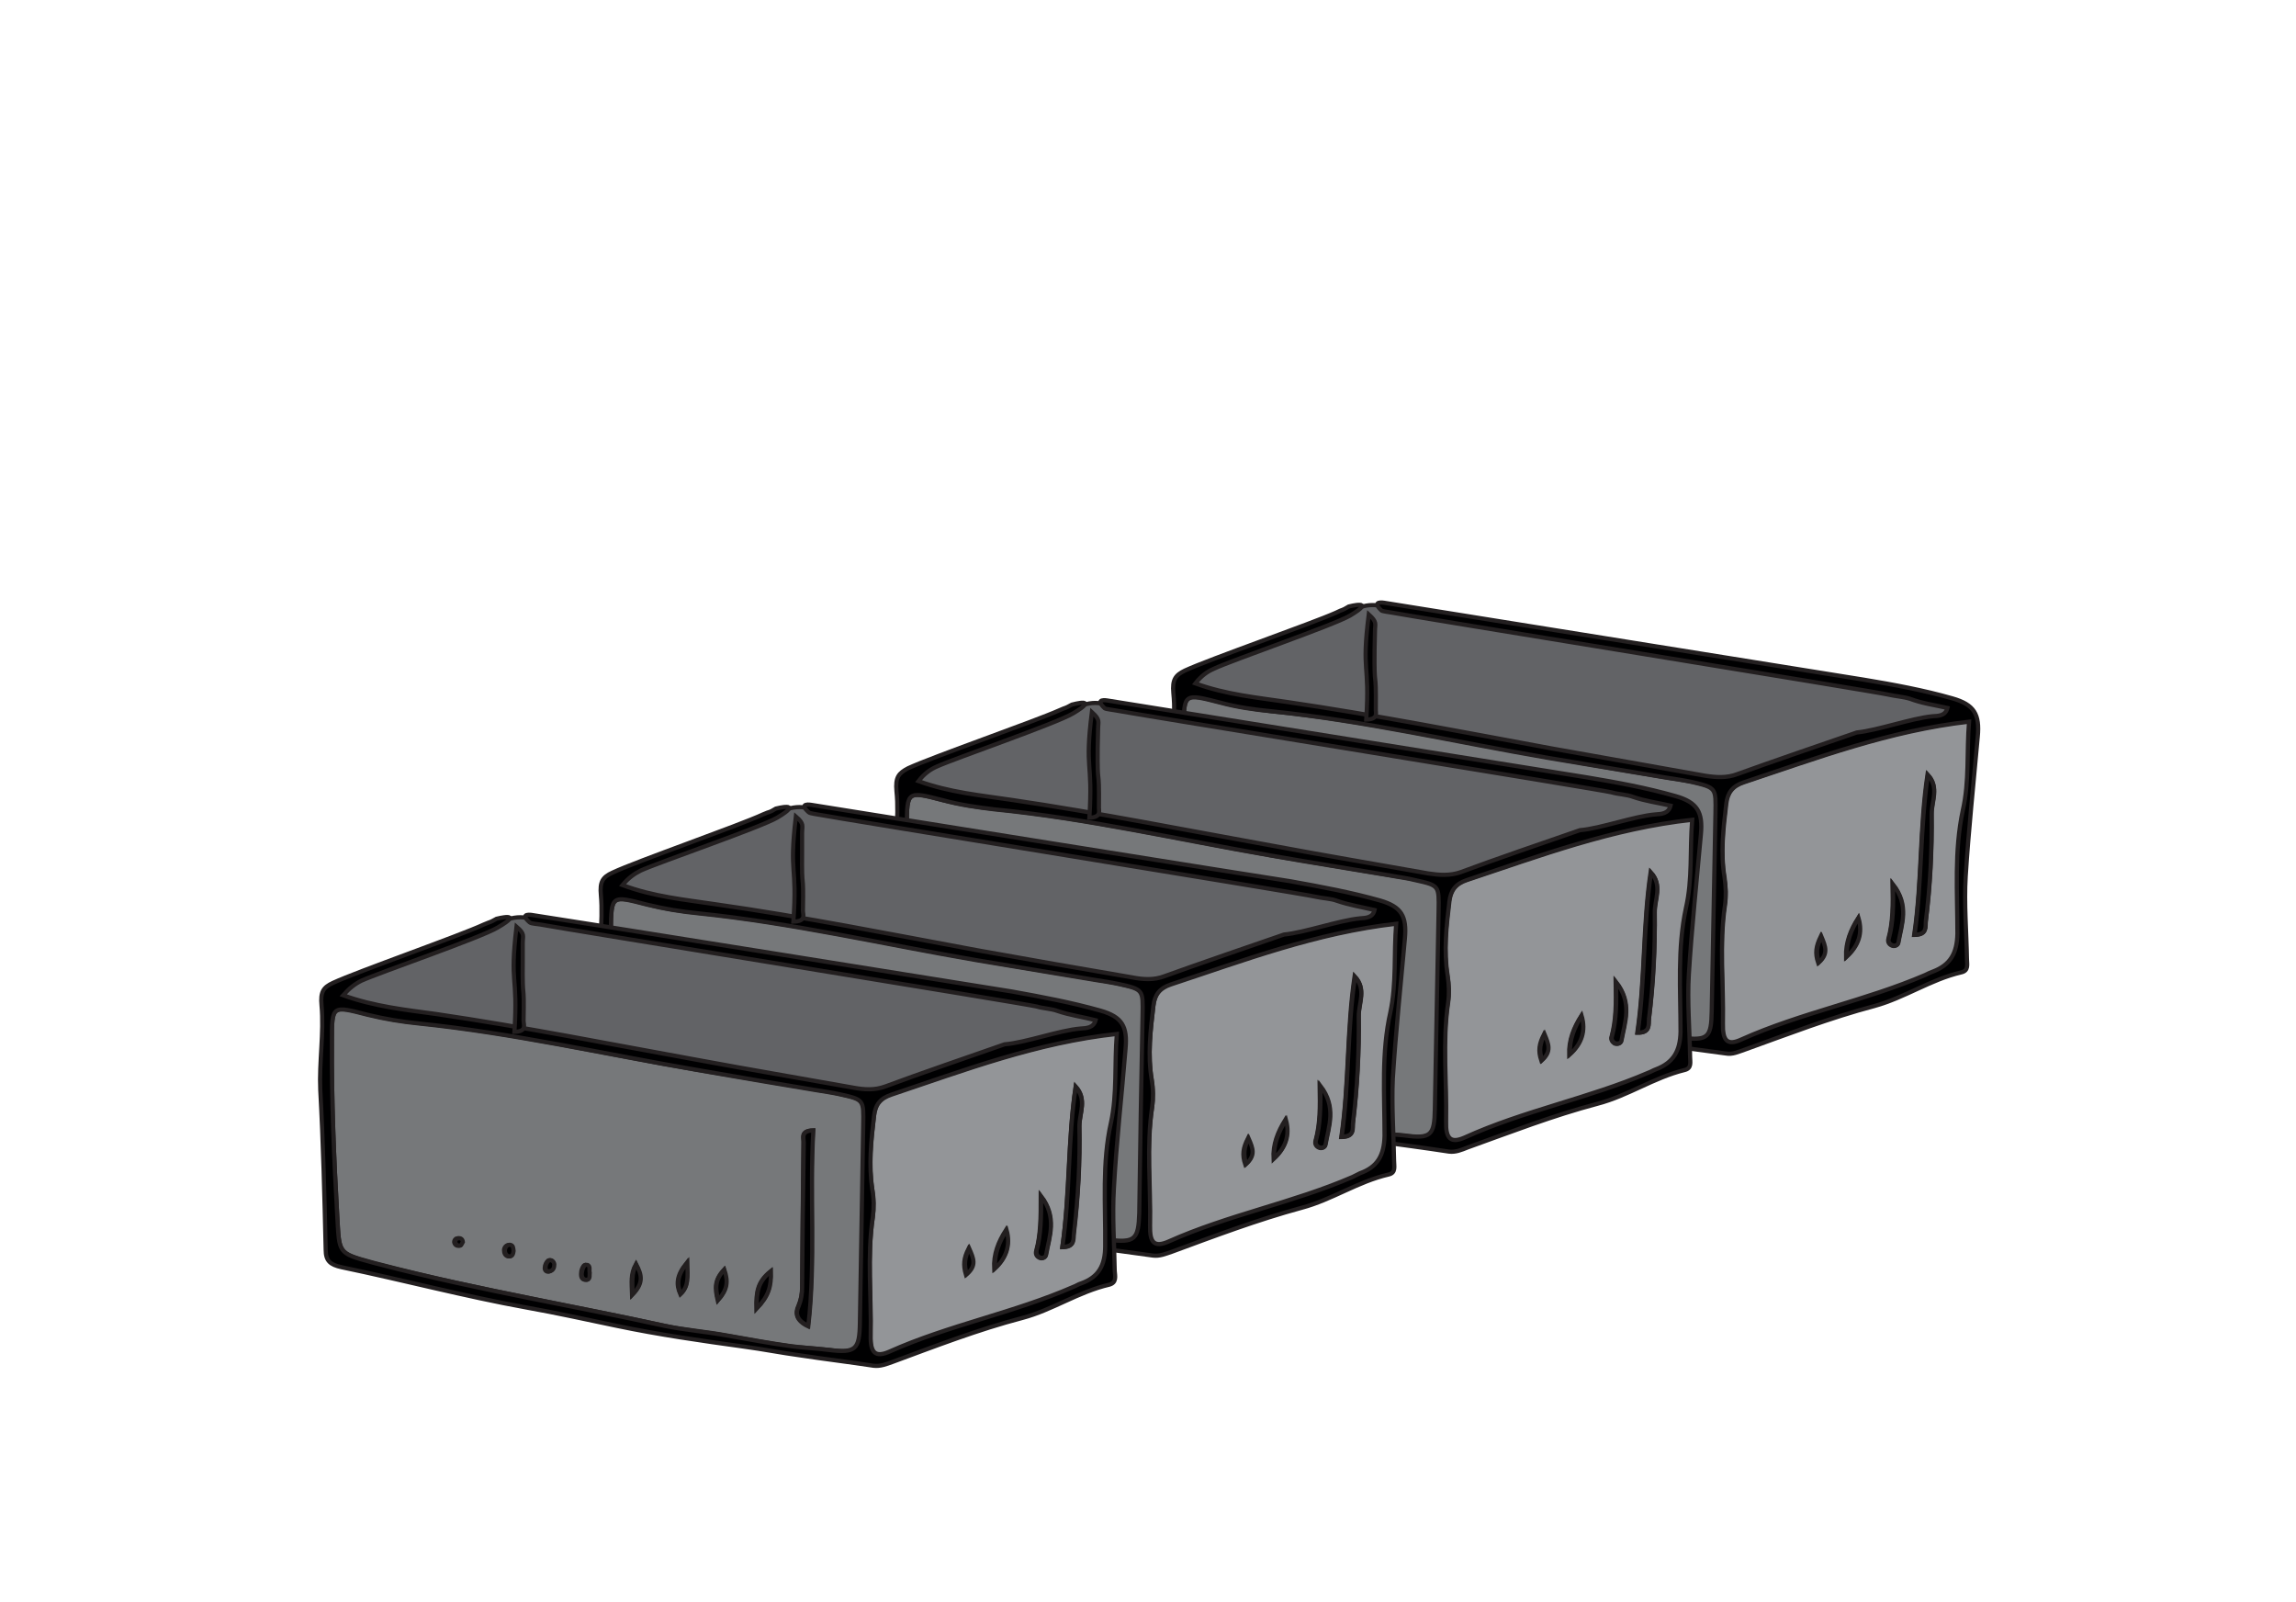 <svg width="314" height="219" fill="none" xmlns="http://www.w3.org/2000/svg"><path d="M267.125 96.685L258.255 94.07L201.97 85.201L189.462 83.097C189.462 83.097 187.244 81.903 184.459 83.836C180.82 85.201 175.93 86.963 175.93 86.963L163.252 91.796L162.058 93.388L165.526 94.752L197.649 99.983L234.092 106.749L235.514 107.26L266.442 98.22L267.125 96.685Z" fill="#626366" stroke="#231F20" stroke-width="0.569" stroke-miterlimit="10"/><path fill-rule="evenodd" clip-rule="evenodd" d="M235.855 123.805C236.083 122.554 236.026 121.246 235.799 119.995C235.287 116.584 235.628 113.23 236.026 109.875C236.253 108.34 236.936 107.43 238.471 106.919C248.477 103.564 258.427 99.812 269.456 98.561C269.115 102.768 269.513 106.748 268.603 110.728C267.41 116.3 267.864 122.042 267.808 127.728C267.808 130.4 266.898 131.992 264.51 132.901C264.169 133.015 263.828 133.242 263.487 133.356C255.243 136.938 246.373 138.587 238.13 142.282C236.197 143.135 235.514 142.453 235.571 140.065C235.685 134.664 235.059 129.206 235.855 123.805ZM263.373 125.965C263.941 121.132 264.226 116.186 264.169 111.296C264.112 109.477 265.249 107.601 263.6 105.895C262.52 113.173 262.861 120.507 261.781 127.841C263.6 127.841 263.259 126.704 263.373 125.965ZM258.654 129.263C259.052 129.49 259.507 129.263 259.564 128.978C260.019 126.42 261.099 123.805 258.825 120.905C258.881 123.748 258.881 126.079 258.256 128.353C258.142 128.751 258.313 129.092 258.654 129.263ZM252.457 130.855C254.049 129.376 254.674 127.671 254.106 125.567C253.082 127.159 252.4 128.865 252.457 130.855ZM248.648 131.651C249.955 130.457 249.557 129.49 248.989 128.069C248.363 129.376 248.193 130.286 248.648 131.651Z" fill="#939598" stroke="#231F20" stroke-width="0.569" stroke-miterlimit="10"/><path fill-rule="evenodd" clip-rule="evenodd" d="M166.833 96.002C169.164 96.627 171.495 96.969 173.883 97.253C186.675 98.504 199.183 101.403 211.805 103.564C217.263 104.53 222.721 105.44 228.179 106.35C229.259 106.52 230.396 106.691 231.533 106.918C234.831 107.657 234.831 107.657 234.717 111.125C234.547 120.165 234.433 129.205 234.262 138.245C234.205 141.941 233.694 142.396 229.998 141.941C228.293 141.713 226.587 141.656 224.881 141.429C221.925 141.088 218.968 140.519 216.012 139.951C213.169 139.439 210.27 139.269 207.484 138.643C201.514 137.335 195.488 136.142 189.461 134.948C182.411 133.526 175.361 132.048 168.425 130.229C168.027 130.115 167.686 130.058 167.288 129.944C162.74 128.694 162.91 128.637 162.683 123.747C162.228 115.731 161.887 107.714 161.887 99.641C161.887 94.694 161.944 94.751 166.833 96.002ZM227.042 138.7C228.008 129.603 227.156 120.734 227.724 111.865C225.905 111.921 226.416 112.945 226.416 113.513C226.303 120.165 226.246 126.761 226.189 133.356C226.189 134.265 226.075 135.061 225.677 135.914C225.279 136.881 225.336 137.847 227.042 138.7ZM219.935 136.255C221.584 134.55 221.925 133.242 221.868 131.195C220.162 132.617 219.935 133.981 219.935 136.255ZM214.648 135.175C215.898 133.697 216.069 132.673 215.557 130.968C214.25 132.389 214.307 133.412 214.648 135.175ZM209.531 134.265C210.668 133.242 210.497 132.048 210.44 130.001C209.019 131.821 209.019 133.015 209.531 134.265ZM202.936 134.379C204.528 132.73 204.186 131.65 203.447 130.229C202.765 131.536 202.936 132.617 202.936 134.379ZM196.454 132.275C197.193 132.446 196.966 131.764 197.08 131.366C196.966 130.968 197.25 130.285 196.511 130.285C196.341 130.285 196.056 130.797 195.999 131.081C195.943 131.536 195.943 132.162 196.454 132.275ZM191.735 131.138C192.076 131.025 192.247 130.627 192.247 130.229C192.133 129.831 191.849 129.49 191.508 129.717C191.224 129.831 191.053 130.285 190.996 130.627C190.996 131.025 191.28 131.309 191.735 131.138ZM186.05 129.092C186.505 129.148 186.562 128.75 186.618 128.409C186.618 128.011 186.618 127.613 186.164 127.556C185.766 127.556 185.481 127.898 185.481 128.296C185.425 128.637 185.652 129.092 186.05 129.092ZM179.341 127.67C179.512 127.613 179.569 127.329 179.682 127.102C179.625 126.704 179.341 126.59 178.943 126.647C178.829 126.704 178.602 126.988 178.659 127.158C178.659 127.5 179 127.727 179.341 127.67Z" fill="#76787A" stroke="#231F20" stroke-width="0.569" stroke-miterlimit="10"/><path fill-rule="evenodd" clip-rule="evenodd" d="M184.629 84.177C182.241 85.542 168.483 90.261 165.981 91.455C165.071 91.853 164.276 92.421 163.48 93.445C167.687 94.98 171.951 95.378 176.158 96.003C188.154 97.766 200.094 100.097 212.09 102.314C219.083 103.565 226.133 104.816 233.183 106.066C234.661 106.294 236.139 106.407 237.617 105.839C241.37 104.474 250.125 101.461 253.935 100.153C256.777 99.869 261.383 98.22 264.282 97.936C265.021 97.879 266.045 97.936 266.329 96.799C264.566 96.401 262.861 96.174 261.212 95.548C260.302 95.264 259.222 95.207 258.256 94.98C257.005 94.639 191.679 84.064 190.428 83.779C190.201 83.722 189.121 83.609 188.95 83.495C187.415 82.074 189.291 82.415 189.291 82.415C189.632 82.472 254.617 92.876 254.901 92.933C258.995 93.615 263.031 94.354 267.011 95.491C270.024 96.344 270.764 97.709 270.479 100.722C269.911 107.09 269.228 113.457 268.83 119.825C268.603 123.578 268.944 127.387 269.001 131.139C269.001 131.822 269.285 132.731 268.205 132.959C264.055 133.925 260.473 136.427 256.323 137.564C250.296 139.156 244.44 141.43 238.584 143.534C237.731 143.818 236.935 144.216 236.026 144.045C232.671 143.591 229.26 143.136 225.905 142.681C223.347 142.283 220.789 141.771 218.23 141.43C212.431 140.691 206.575 139.838 200.833 138.644C196.739 137.791 192.646 136.825 188.552 136.086C180.024 134.551 171.667 132.333 163.195 130.571C161.717 130.23 161.092 129.775 161.035 128.183C160.864 120.905 160.751 113.685 160.353 106.407C160.125 102.485 160.864 98.618 160.466 94.752C160.296 92.933 160.751 92.308 162.058 91.682C165.356 90.147 179.399 85.257 182.696 83.779C183.833 83.211 183.322 83.609 184.459 82.927C184.459 82.927 188.439 81.903 184.629 84.177ZM235.628 139.952C235.571 142.34 236.253 143.022 238.186 142.112C246.316 138.474 255.129 136.825 263.316 133.3C263.657 133.129 263.998 132.959 264.339 132.845C266.727 131.935 267.637 130.343 267.693 127.671C267.693 122.043 267.239 116.357 268.433 110.785C269.342 106.805 268.944 102.826 269.285 98.675C258.312 99.926 248.42 103.678 238.47 106.976C236.935 107.488 236.253 108.397 236.082 109.932C235.684 113.287 235.286 116.641 235.855 119.996C236.026 121.247 236.082 122.554 235.912 123.748C235.116 129.149 235.741 134.551 235.628 139.952ZM162.684 123.748C162.911 128.638 162.74 128.638 167.289 129.945C167.687 130.059 168.028 130.116 168.369 130.23C175.362 131.992 182.355 133.47 189.405 134.892C195.375 136.143 201.401 137.28 207.371 138.587C210.157 139.213 213.056 139.383 215.899 139.895C218.856 140.464 221.812 141.032 224.768 141.373C226.474 141.601 228.18 141.657 229.885 141.885C233.581 142.34 234.036 141.885 234.093 138.246C234.263 129.206 234.434 120.166 234.604 111.183C234.661 107.715 234.718 107.715 231.363 106.919C230.283 106.692 229.146 106.521 228.009 106.351C222.608 105.441 217.15 104.531 211.692 103.622C199.07 101.461 186.619 98.562 173.884 97.254C171.496 97.026 169.108 96.685 166.834 96.06C161.944 94.809 161.888 94.752 161.888 99.699C161.888 107.715 162.229 115.732 162.684 123.748Z" fill="#000001" stroke="#231F20" stroke-width="0.569" stroke-miterlimit="10"/><path d="M226.246 133.357C226.303 126.762 226.36 120.167 226.473 113.515C226.473 112.946 225.962 111.923 227.724 111.866C227.213 120.735 228.065 129.604 227.099 138.644C225.393 137.848 225.28 136.825 225.734 135.858C226.132 135.062 226.246 134.21 226.246 133.357Z" fill="#000001" stroke="#231F20" stroke-width="0.569" stroke-miterlimit="10"/><path d="M221.926 131.138C221.983 133.184 221.642 134.492 219.993 136.255C219.993 133.924 220.22 132.559 221.926 131.138Z" fill="#000001" stroke="#231F20" stroke-width="0.569" stroke-miterlimit="10"/><path d="M209.645 134.266C209.077 132.958 209.077 131.764 210.498 130.001C210.612 132.048 210.726 133.242 209.645 134.266Z" fill="#000001" stroke="#231F20" stroke-width="0.569" stroke-miterlimit="10"/><path d="M214.762 135.119C214.364 133.413 214.307 132.333 215.615 130.912C216.127 132.617 215.956 133.698 214.762 135.119Z" fill="#000001" stroke="#231F20" stroke-width="0.569" stroke-miterlimit="10"/><path d="M203.05 134.323C202.993 132.617 202.879 131.537 203.561 130.172C204.244 131.651 204.642 132.731 203.05 134.323Z" fill="#000001" stroke="#231F20" stroke-width="0.569" stroke-miterlimit="10"/><path d="M191.623 129.66C191.965 129.49 192.249 129.774 192.362 130.229C192.362 130.627 192.192 130.968 191.851 131.139C191.396 131.309 191.112 131.025 191.112 130.627C191.169 130.286 191.339 129.831 191.623 129.66Z" fill="#000001" stroke="#231F20" stroke-width="0.569" stroke-miterlimit="10"/><path d="M196.626 130.286C197.365 130.286 197.024 130.911 197.194 131.309C197.081 131.764 197.308 132.446 196.569 132.276C196 132.162 196.057 131.536 196.114 131.082C196.171 130.797 196.455 130.286 196.626 130.286Z" fill="#000001" stroke="#231F20" stroke-width="0.569" stroke-miterlimit="10"/><path d="M186.277 127.557C186.732 127.557 186.732 128.012 186.789 128.353C186.675 128.694 186.618 129.149 186.163 129.092C185.765 129.035 185.595 128.637 185.595 128.296C185.595 127.898 185.879 127.5 186.277 127.557Z" fill="#000001" stroke="#231F20" stroke-width="0.569" stroke-miterlimit="10"/><path d="M179.115 126.647C179.456 126.59 179.74 126.704 179.854 127.102C179.74 127.272 179.626 127.614 179.513 127.614C179.115 127.727 178.83 127.5 178.773 127.102C178.773 126.988 178.944 126.704 179.115 126.647Z" fill="#000001" stroke="#231F20" stroke-width="0.569" stroke-miterlimit="10"/><path d="M264.168 111.354C264.225 116.243 263.998 121.133 263.372 125.966C263.316 126.648 263.6 127.842 261.837 127.785C262.861 120.507 262.576 113.23 263.657 105.953C265.249 107.715 264.168 109.534 264.168 111.354Z" fill="#000001" stroke="#231F20" stroke-width="0.569" stroke-miterlimit="10"/><path d="M258.881 120.905C261.155 123.804 260.075 126.363 259.62 128.921C259.563 129.206 259.108 129.433 258.71 129.206C258.369 129.035 258.198 128.694 258.312 128.353C258.938 126.079 258.938 123.748 258.881 120.905Z" fill="#000001" stroke="#231F20" stroke-width="0.569" stroke-miterlimit="10"/><path d="M252.571 130.798C252.457 128.808 253.196 127.102 254.163 125.51C254.788 127.614 254.163 129.32 252.571 130.798Z" fill="#000001" stroke="#231F20" stroke-width="0.569" stroke-miterlimit="10"/><path d="M248.76 131.593C248.305 130.229 248.476 129.319 249.101 128.068C249.67 129.433 250.068 130.399 248.76 131.593Z" fill="#000001" stroke="#231F20" stroke-width="0.569" stroke-miterlimit="10"/><path d="M187.985 88.839C187.928 94.866 188.212 90.886 188.155 96.912C188.098 97.424 188.61 98.334 186.848 98.391C187.359 90.374 186.165 92.25 187.189 84.006C188.383 85.087 188.041 85.257 188.041 86.337C188.041 87.19 187.985 88.043 187.985 88.839Z" fill="#000001" stroke="#231F20" stroke-width="0.569" stroke-miterlimit="10"/><path d="M229.26 110.046L220.391 107.43L164.105 98.561L151.597 96.514C151.597 96.514 149.38 95.263 146.594 97.197C142.955 98.561 138.066 100.324 138.066 100.324L125.387 105.156L124.193 106.748L127.662 108.113L159.784 113.343L196.228 120.109L197.649 120.621L228.578 111.581L229.26 110.046Z" fill="#626366" stroke="#231F20" stroke-width="0.569" stroke-miterlimit="10"/><path fill-rule="evenodd" clip-rule="evenodd" d="M197.99 137.164C198.217 135.913 198.16 134.605 197.933 133.412C197.421 130 197.762 126.646 198.16 123.234C198.388 121.699 199.07 120.79 200.605 120.278C210.611 116.924 220.561 113.171 231.591 111.92C231.25 116.128 231.648 120.107 230.738 124.087C229.544 129.716 229.999 135.458 229.942 141.087C229.942 143.759 229.032 145.351 226.644 146.261C226.303 146.374 225.962 146.602 225.621 146.716C217.377 150.297 208.508 151.946 200.264 155.642C198.331 156.495 197.649 155.812 197.706 153.424C197.819 148.023 197.194 142.565 197.99 137.164ZM225.507 139.381C226.076 134.492 226.36 129.545 226.303 124.656C226.246 122.837 227.383 121.017 225.735 119.255C224.654 126.532 224.996 133.866 223.915 141.201C225.735 141.257 225.394 140.064 225.507 139.381ZM220.788 142.679C221.186 142.849 221.641 142.679 221.698 142.338C222.153 139.779 223.233 137.164 220.959 134.264C221.016 137.164 221.016 139.495 220.39 141.769C220.277 142.11 220.447 142.451 220.788 142.679ZM214.591 144.214C216.183 142.793 216.809 141.03 216.24 138.926C215.217 140.518 214.534 142.224 214.591 144.214ZM210.782 145.01C212.09 143.816 211.692 142.849 211.123 141.485C210.498 142.736 210.327 143.645 210.782 145.01Z" fill="#939598" stroke="#231F20" stroke-width="0.569" stroke-miterlimit="10"/><path fill-rule="evenodd" clip-rule="evenodd" d="M128.969 109.42C131.3 109.989 133.688 110.387 136.019 110.614C148.811 111.922 161.319 114.765 173.941 116.982C179.399 117.892 184.857 118.801 190.315 119.711C191.395 119.882 192.532 120.052 193.669 120.28C196.967 121.019 196.967 121.076 196.853 124.544C196.682 133.584 196.569 142.623 196.398 151.663C196.341 155.302 195.83 155.757 192.134 155.302C190.428 155.075 188.723 155.018 187.017 154.79C184.061 154.449 181.104 153.881 178.148 153.312C175.305 152.8 172.406 152.63 169.62 152.004C163.65 150.697 157.624 149.503 151.597 148.309C144.547 146.888 137.497 145.409 130.561 143.59C130.163 143.533 129.822 143.419 129.424 143.306C124.876 142.055 125.046 142.055 124.819 137.165C124.364 129.092 124.023 121.076 124.023 113.059C124.023 108.056 124.08 108.113 128.969 109.42ZM189.178 152.061C190.144 142.965 189.291 134.095 189.86 125.226C188.041 125.283 188.552 126.306 188.552 126.875C188.439 133.527 188.382 140.122 188.325 146.774C188.325 147.627 188.211 148.423 187.813 149.276C187.415 150.242 187.472 151.209 189.178 152.061ZM182.071 149.673C183.72 147.911 184.061 146.603 184.004 144.557C182.298 145.978 182.071 147.342 182.071 149.673ZM176.783 148.536C178.034 147.058 178.205 146.035 177.693 144.329C176.385 145.751 176.442 146.774 176.783 148.536ZM171.667 147.684C172.804 146.603 172.633 145.466 172.576 143.363C171.155 145.182 171.155 146.376 171.667 147.684ZM165.071 147.74C166.663 146.092 166.322 145.068 165.583 143.59C164.901 144.898 165.071 146.035 165.071 147.74ZM158.59 145.694C159.329 145.864 159.102 145.125 159.216 144.727C159.102 144.329 159.386 143.647 158.647 143.704C158.476 143.704 158.192 144.159 158.135 144.5C158.078 144.955 158.078 145.58 158.59 145.694ZM153.871 144.5C154.269 144.386 154.383 143.988 154.383 143.59C154.269 143.192 153.985 142.908 153.644 143.078C153.359 143.192 153.189 143.647 153.132 143.988C153.132 144.386 153.416 144.67 153.871 144.5ZM148.186 142.51C148.641 142.567 148.697 142.112 148.754 141.771C148.754 141.43 148.754 140.975 148.299 140.918C147.901 140.918 147.617 141.259 147.617 141.657C147.56 142.055 147.788 142.453 148.186 142.51ZM141.477 141.032C141.647 140.975 141.704 140.69 141.818 140.52C141.761 140.065 141.477 139.951 141.136 140.065C140.965 140.065 140.738 140.349 140.795 140.52C140.795 140.861 141.136 141.088 141.477 141.032Z" fill="#76787A" stroke="#231F20" stroke-width="0.569" stroke-miterlimit="10"/><path fill-rule="evenodd" clip-rule="evenodd" d="M146.765 97.537C144.377 98.959 130.618 103.677 128.116 104.815C127.207 105.213 126.411 105.781 125.615 106.804C129.822 108.34 134.086 108.738 138.293 109.363C150.29 111.125 162.229 113.513 174.225 115.674C181.218 116.981 188.268 118.175 195.318 119.426C196.796 119.654 198.275 119.767 199.753 119.256C203.505 117.834 212.261 114.821 216.07 113.513C218.913 113.286 223.518 111.58 226.417 111.353C227.157 111.296 228.18 111.296 228.464 110.159C226.702 109.761 224.996 109.534 223.347 108.965C222.438 108.624 221.357 108.624 220.391 108.34C219.14 107.998 153.815 97.423 152.564 97.139C152.336 97.082 151.256 96.969 151.086 96.855C149.55 95.433 151.427 95.775 151.427 95.775C151.768 95.832 216.752 106.236 217.036 106.293C221.13 106.975 225.167 107.714 229.146 108.851C232.16 109.704 232.899 111.069 232.615 114.082C232.046 120.45 231.364 126.817 230.966 133.242C230.738 136.938 231.08 140.747 231.136 144.499C231.136 145.181 231.421 146.091 230.34 146.319C226.19 147.342 222.608 149.844 218.458 150.924C212.431 152.516 206.575 154.79 200.719 156.894C199.867 157.235 199.071 157.576 198.161 157.462C194.807 156.95 191.395 156.496 188.041 156.041C185.482 155.643 182.924 155.188 180.365 154.847C174.566 154.051 168.71 153.198 162.968 152.004C158.875 151.151 154.781 150.185 150.688 149.446C142.159 147.967 133.802 145.75 125.331 143.931C123.852 143.646 123.227 143.135 123.17 141.543C123 134.322 122.886 127.045 122.488 119.767C122.26 115.844 123 111.978 122.602 108.169C122.431 106.293 122.886 105.724 124.193 105.042C127.491 103.507 141.534 98.617 144.832 97.139C145.969 96.627 145.457 96.969 146.594 96.343C146.594 96.343 150.574 95.263 146.765 97.537ZM197.763 153.312C197.706 155.7 198.388 156.382 200.321 155.529C208.451 151.833 217.264 150.185 225.451 146.66C225.792 146.546 226.133 146.319 226.474 146.205C228.862 145.295 229.772 143.703 229.829 141.088C229.829 135.402 229.374 129.717 230.568 124.145C231.478 120.165 231.08 116.242 231.421 112.092C220.448 113.286 210.555 117.038 200.606 120.336C199.071 120.848 198.388 121.757 198.218 123.292C197.82 126.647 197.422 130.001 197.99 133.413C198.161 134.606 198.218 135.914 198.047 137.108C197.251 142.509 197.877 147.91 197.763 153.312ZM124.819 137.108C125.046 141.998 124.876 141.998 129.424 143.305C129.822 143.419 130.163 143.476 130.504 143.59C137.497 145.409 144.49 146.83 151.54 148.252C157.51 149.502 163.537 150.639 169.563 151.947C172.292 152.573 175.192 152.8 178.034 153.312C180.991 153.823 183.947 154.392 186.904 154.79C188.609 154.96 190.315 155.074 192.021 155.245C195.716 155.756 196.171 155.245 196.228 151.606C196.398 142.566 196.569 133.583 196.74 124.543C196.796 121.075 196.853 121.075 193.499 120.336C192.419 120.052 191.281 119.938 190.144 119.711C184.743 118.801 179.285 117.948 173.827 116.981C161.206 114.821 148.755 111.921 136.019 110.671C133.631 110.386 131.243 110.045 128.969 109.42C124.08 108.169 124.023 108.112 124.023 113.059C124.023 121.075 124.364 129.092 124.819 137.108Z" fill="#000001" stroke="#231F20" stroke-width="0.569" stroke-miterlimit="10"/><path d="M188.382 146.717C188.439 140.122 188.496 133.526 188.609 126.931C188.609 126.306 188.098 125.339 189.86 125.226C189.349 134.095 190.201 142.964 189.235 152.004C187.529 151.208 187.415 150.185 187.87 149.218C188.268 148.422 188.382 147.626 188.382 146.717Z" fill="#000001" stroke="#231F20" stroke-width="0.569" stroke-miterlimit="10"/><path d="M184.061 144.498C184.118 146.602 183.777 147.909 182.128 149.615C182.128 147.284 182.356 145.976 184.061 144.498Z" fill="#000001" stroke="#231F20" stroke-width="0.569" stroke-miterlimit="10"/><path d="M171.78 147.626C171.212 146.375 171.212 145.181 172.633 143.362C172.747 145.409 172.86 146.603 171.78 147.626Z" fill="#000001" stroke="#231F20" stroke-width="0.569" stroke-miterlimit="10"/><path d="M176.897 148.479C176.499 146.773 176.442 145.75 177.75 144.329C178.262 145.977 178.091 147.058 176.897 148.479Z" fill="#000001" stroke="#231F20" stroke-width="0.569" stroke-miterlimit="10"/><path d="M165.185 147.683C165.129 145.977 165.015 144.897 165.697 143.589C166.379 145.011 166.777 146.091 165.185 147.683Z" fill="#000001" stroke="#231F20" stroke-width="0.569" stroke-miterlimit="10"/><path d="M153.758 143.077C154.099 142.85 154.383 143.191 154.497 143.589C154.497 143.987 154.383 144.328 153.985 144.499C153.53 144.669 153.246 144.385 153.246 143.987C153.303 143.646 153.473 143.191 153.758 143.077Z" fill="#000001" stroke="#231F20" stroke-width="0.569" stroke-miterlimit="10"/><path d="M158.761 143.646C159.5 143.646 159.159 144.328 159.329 144.669C159.216 145.124 159.443 145.806 158.704 145.636C158.135 145.522 158.192 144.897 158.249 144.442C158.306 144.158 158.59 143.646 158.761 143.646Z" fill="#000001" stroke="#231F20" stroke-width="0.569" stroke-miterlimit="10"/><path d="M148.413 140.917C148.868 140.917 148.868 141.372 148.925 141.713C148.811 142.111 148.811 142.509 148.3 142.453C147.902 142.396 147.731 141.998 147.731 141.657C147.731 141.259 148.016 140.917 148.413 140.917Z" fill="#000001" stroke="#231F20" stroke-width="0.569" stroke-miterlimit="10"/><path d="M141.25 140.008C141.591 139.951 141.875 140.065 141.989 140.463C141.875 140.69 141.762 140.974 141.648 141.031C141.25 141.088 140.966 140.861 140.909 140.463C140.909 140.349 141.079 140.065 141.25 140.008Z" fill="#000001" stroke="#231F20" stroke-width="0.569" stroke-miterlimit="10"/><path d="M226.304 124.714C226.36 129.604 226.133 134.493 225.508 139.326C225.451 140.065 225.735 141.202 223.973 141.202C224.996 133.868 224.712 126.59 225.792 119.313C227.384 121.075 226.304 122.952 226.304 124.714Z" fill="#000001" stroke="#231F20" stroke-width="0.569" stroke-miterlimit="10"/><path d="M221.016 134.265C223.291 137.165 222.21 139.78 221.755 142.282C221.699 142.623 221.244 142.793 220.846 142.623C220.505 142.395 220.334 142.111 220.448 141.713C221.073 139.439 221.073 137.108 221.016 134.265Z" fill="#000001" stroke="#231F20" stroke-width="0.569" stroke-miterlimit="10"/><path d="M214.706 144.159C214.592 142.169 215.331 140.463 216.298 138.871C216.923 140.975 216.298 142.737 214.706 144.159Z" fill="#000001" stroke="#231F20" stroke-width="0.569" stroke-miterlimit="10"/><path d="M210.896 144.954C210.441 143.59 210.612 142.68 211.237 141.429C211.806 142.794 212.204 143.76 210.896 144.954Z" fill="#000001" stroke="#231F20" stroke-width="0.569" stroke-miterlimit="10"/><path d="M150.119 102.199C150.062 108.225 150.347 104.246 150.29 110.272C150.233 110.784 150.745 111.75 148.982 111.807C149.494 103.734 148.3 105.61 149.323 97.366C150.517 98.447 150.176 98.617 150.176 99.697C150.176 100.55 150.119 101.403 150.119 102.199Z" fill="#000001" stroke="#231F20" stroke-width="0.569" stroke-miterlimit="10"/><path d="M188.779 124.261L179.909 121.702L123.624 112.833L111.116 110.729C111.116 110.729 108.898 109.535 106.113 111.412C102.474 112.833 97.585 114.539 97.585 114.539L84.906 119.428L83.712 120.963L87.18 122.385L119.303 127.615L155.803 134.381L157.168 134.893L188.096 125.853L188.779 124.261Z" fill="#626366" stroke="#231F20" stroke-width="0.569" stroke-miterlimit="10"/><path fill-rule="evenodd" clip-rule="evenodd" d="M157.565 151.38C157.736 150.186 157.679 148.878 157.508 147.628C156.94 144.216 157.338 140.862 157.736 137.507C157.906 135.916 158.588 135.063 160.124 134.494C170.13 131.197 180.079 127.444 191.109 126.193C190.768 130.344 191.166 134.324 190.313 138.36C189.062 143.932 189.517 149.674 189.517 155.36C189.46 158.032 188.551 159.624 186.163 160.534C185.822 160.647 185.481 160.818 185.139 160.988C176.896 164.57 168.026 166.219 159.839 169.858C157.849 170.767 157.167 170.085 157.224 167.697C157.338 162.239 156.712 156.838 157.565 151.38ZM185.026 153.597C185.594 148.708 185.878 143.818 185.822 138.872C185.765 137.109 186.902 135.233 185.253 133.471C184.173 140.805 184.514 148.139 183.434 155.474C185.253 155.474 184.912 154.336 185.026 153.597ZM180.307 156.895C180.705 157.122 181.16 156.895 181.216 156.611C181.671 154.052 182.751 151.437 180.477 148.48C180.534 151.38 180.534 153.711 179.909 155.985C179.795 156.383 179.966 156.724 180.307 156.895ZM174.166 158.487C175.758 157.009 176.384 155.246 175.758 153.142C174.735 154.791 174.053 156.497 174.166 158.487ZM170.3 159.226C171.608 158.089 171.21 157.122 170.642 155.701C170.016 156.952 169.846 157.861 170.3 159.226Z" fill="#939598" stroke="#231F20" stroke-width="0.569" stroke-miterlimit="10"/><path fill-rule="evenodd" clip-rule="evenodd" d="M88.487 123.635C90.818 124.261 93.206 124.602 95.537 124.829C108.329 126.137 120.837 129.037 133.459 131.197C138.917 132.164 144.375 133.016 149.833 133.926C150.97 134.154 152.05 134.267 153.187 134.551C156.485 135.291 156.485 135.291 156.428 138.759C156.201 147.799 156.087 156.839 155.916 165.878C155.859 169.517 155.405 170.029 151.652 169.574C149.947 169.347 148.241 169.29 146.535 169.062C143.579 168.664 140.622 168.096 137.666 167.584C134.823 167.072 131.924 166.845 129.138 166.276C123.168 164.969 117.142 163.775 111.115 162.581C104.065 161.16 97.015 159.681 90.079 157.862C89.681 157.748 89.34 157.691 88.999 157.578C84.394 156.27 84.621 156.27 84.337 151.38C83.882 143.364 83.541 135.347 83.541 127.274C83.598 122.328 83.598 122.385 88.487 123.635ZM148.696 166.276C149.719 157.237 148.866 148.367 149.378 139.498C147.559 139.555 148.07 140.578 148.07 141.147C147.957 147.742 147.9 154.394 147.843 160.989C147.843 161.899 147.729 162.695 147.331 163.547C146.933 164.457 146.99 165.481 148.696 166.276ZM141.646 163.889C143.295 162.183 143.636 160.875 143.579 158.772C141.816 160.25 141.589 161.557 141.646 163.889ZM136.358 162.751C137.552 161.33 137.723 160.25 137.211 158.601C135.904 160.022 135.96 161.046 136.358 162.751ZM131.185 161.899C132.322 160.875 132.151 159.681 132.094 157.635C130.673 159.454 130.673 160.648 131.185 161.899ZM124.59 162.012C126.182 160.364 125.84 159.283 125.158 157.862C124.419 159.17 124.59 160.25 124.59 162.012ZM118.108 159.909C118.904 160.079 118.677 159.397 118.734 158.942C118.62 158.601 118.961 157.919 118.165 157.919C117.994 157.919 117.71 158.43 117.71 158.715C117.597 159.17 117.597 159.795 118.108 159.909ZM113.389 158.772C113.787 158.601 113.901 158.26 113.901 157.862C113.787 157.464 113.503 157.123 113.162 157.293C112.878 157.464 112.707 157.919 112.707 158.26C112.65 158.658 112.934 158.942 113.389 158.772ZM107.704 156.725C108.159 156.782 108.216 156.327 108.329 155.986C108.272 155.645 108.272 155.19 107.818 155.19C107.42 155.133 107.135 155.531 107.135 155.929C107.135 156.27 107.306 156.668 107.704 156.725ZM100.995 155.303C101.166 155.247 101.222 154.905 101.336 154.735C101.279 154.337 100.995 154.223 100.654 154.28C100.483 154.337 100.313 154.621 100.313 154.735C100.37 155.133 100.654 155.36 100.995 155.303Z" fill="#76787A" stroke="#231F20" stroke-width="0.569" stroke-miterlimit="10"/><path fill-rule="evenodd" clip-rule="evenodd" d="M106.282 111.809C103.895 113.174 90.136 117.893 87.634 119.03C86.725 119.485 85.929 120.053 85.133 121.02C89.397 122.612 93.661 123.01 97.811 123.635C109.864 125.341 121.747 127.729 133.743 129.946C140.736 131.197 147.786 132.447 154.836 133.641C156.314 133.926 157.792 134.039 159.271 133.471C163.023 132.106 171.779 129.093 175.588 127.785C178.487 127.501 183.093 125.852 185.992 125.568C186.731 125.511 187.755 125.511 187.982 124.431C186.276 124.033 184.514 123.749 182.865 123.18C181.956 122.839 180.875 122.839 179.909 122.612C178.715 122.27 113.332 111.695 112.082 111.411C111.854 111.354 110.774 111.241 110.603 111.07C109.068 109.706 110.945 110.047 110.945 110.047C111.286 110.104 176.327 120.508 176.554 120.508C180.648 121.247 184.685 121.986 188.721 123.123C191.678 123.976 192.417 125.284 192.132 128.354C191.564 134.722 190.882 141.089 190.484 147.457C190.313 151.209 190.597 154.962 190.654 158.714C190.654 159.453 190.939 160.363 189.915 160.591C185.708 161.557 182.126 164.059 178.033 165.139C171.949 166.788 166.093 169.005 160.237 171.166C159.384 171.45 158.588 171.791 157.679 171.677C154.324 171.222 150.97 170.768 147.559 170.256C145 169.915 142.499 169.403 139.883 169.062C134.141 168.266 128.228 167.413 122.486 166.219C118.392 165.366 114.356 164.457 110.205 163.718C101.734 162.183 93.32 159.965 84.905 158.203C83.37 157.862 82.745 157.407 82.688 155.815C82.517 148.537 82.404 141.26 82.006 134.039C81.778 130.116 82.517 126.193 82.176 122.384C82.006 120.565 82.404 119.939 83.768 119.314C87.009 117.779 101.052 112.889 104.349 111.354C105.487 110.843 104.975 111.241 106.112 110.558C106.112 110.558 110.092 109.535 106.282 111.809ZM157.281 167.584C157.224 169.972 157.906 170.597 159.839 169.744C167.969 166.105 176.839 164.457 184.969 160.932C185.31 160.761 185.651 160.591 185.992 160.42C188.38 159.567 189.29 157.975 189.347 155.303C189.347 149.674 188.892 143.932 190.143 138.417C190.995 134.437 190.597 130.458 190.938 126.307C179.966 127.558 170.13 131.31 160.124 134.608C158.588 135.12 157.906 136.029 157.736 137.564C157.338 140.919 156.94 144.273 157.508 147.628C157.736 148.878 157.736 150.186 157.565 151.38C156.769 156.781 157.395 162.182 157.281 167.584ZM84.337 151.38C84.564 156.27 84.394 156.27 88.942 157.577C89.34 157.634 89.681 157.748 90.079 157.805C97.015 159.624 104.008 161.102 111.058 162.524C117.085 163.718 123.055 164.911 129.081 166.219C131.81 166.845 134.71 167.015 137.552 167.527C140.509 168.095 143.465 168.664 146.422 169.005C148.127 169.232 149.833 169.289 151.539 169.517C155.234 169.972 155.689 169.46 155.803 165.878C155.916 156.838 156.087 147.798 156.257 138.758C156.314 135.347 156.371 135.29 153.017 134.551C151.936 134.324 150.799 134.153 149.719 133.983C144.261 133.073 138.803 132.163 133.345 131.254C120.78 129.093 108.272 126.193 95.537 124.886C93.149 124.658 90.818 124.26 88.487 123.692C83.598 122.441 83.598 122.327 83.541 127.331C83.541 135.347 83.882 143.364 84.337 151.38Z" fill="#000001" stroke="#231F20" stroke-width="0.569" stroke-miterlimit="10"/><path d="M147.9 160.989C147.957 154.337 148.014 147.742 148.128 141.147C148.128 140.578 147.616 139.555 149.379 139.498C148.867 148.367 149.72 157.18 148.753 166.277C147.048 165.424 146.991 164.457 147.389 163.491C147.787 162.638 147.9 161.842 147.9 160.989Z" fill="#000001" stroke="#231F20" stroke-width="0.569" stroke-miterlimit="10"/><path d="M143.636 158.771C143.693 160.818 143.351 162.126 141.703 163.832C141.646 161.557 141.873 160.193 143.636 158.771Z" fill="#000001" stroke="#231F20" stroke-width="0.569" stroke-miterlimit="10"/><path d="M131.299 161.897C130.787 160.59 130.73 159.396 132.208 157.633C132.265 159.68 132.379 160.817 131.299 161.897Z" fill="#000001" stroke="#231F20" stroke-width="0.569" stroke-miterlimit="10"/><path d="M136.415 162.751C136.017 160.989 135.96 159.965 137.268 158.544C137.78 160.25 137.666 161.273 136.415 162.751Z" fill="#000001" stroke="#231F20" stroke-width="0.569" stroke-miterlimit="10"/><path d="M124.703 161.956C124.703 160.25 124.533 159.113 125.215 157.806C125.897 159.284 126.295 160.307 124.703 161.956Z" fill="#000001" stroke="#231F20" stroke-width="0.569" stroke-miterlimit="10"/><path d="M113.276 157.293C113.617 157.123 113.901 157.407 114.015 157.862C114.015 158.26 113.901 158.601 113.503 158.715C113.048 158.885 112.764 158.601 112.821 158.203C112.821 157.919 112.991 157.407 113.276 157.293Z" fill="#000001" stroke="#231F20" stroke-width="0.569" stroke-miterlimit="10"/><path d="M118.279 157.919C119.018 157.862 118.734 158.544 118.848 158.942C118.734 159.34 118.961 160.079 118.222 159.909C117.711 159.795 117.711 159.17 117.767 158.715C117.824 158.431 118.109 157.919 118.279 157.919Z" fill="#000001" stroke="#231F20" stroke-width="0.569" stroke-miterlimit="10"/><path d="M107.931 155.19C108.386 155.19 108.386 155.644 108.443 155.985C108.386 156.327 108.329 156.781 107.818 156.725C107.42 156.668 107.249 156.27 107.249 155.872C107.249 155.531 107.533 155.133 107.931 155.19Z" fill="#000001" stroke="#231F20" stroke-width="0.569" stroke-miterlimit="10"/><path d="M100.768 154.28C101.109 154.166 101.393 154.337 101.507 154.735C101.393 154.906 101.28 155.247 101.166 155.247C100.768 155.304 100.484 155.133 100.427 154.735C100.427 154.564 100.654 154.28 100.768 154.28Z" fill="#000001" stroke="#231F20" stroke-width="0.569" stroke-miterlimit="10"/><path d="M185.822 138.929C185.878 143.819 185.651 148.708 185.026 153.598C184.969 154.28 185.31 155.417 183.491 155.417C184.514 148.14 184.23 140.806 185.31 133.585C186.902 135.291 185.822 137.167 185.822 138.929Z" fill="#000001" stroke="#231F20" stroke-width="0.569" stroke-miterlimit="10"/><path d="M180.591 148.48C182.808 151.38 181.728 153.995 181.273 156.554C181.217 156.838 180.762 157.066 180.364 156.838C180.023 156.668 179.852 156.326 179.966 155.928C180.591 153.711 180.591 151.38 180.591 148.48Z" fill="#000001" stroke="#231F20" stroke-width="0.569" stroke-miterlimit="10"/><path d="M174.223 158.374C174.166 156.441 174.849 154.735 175.872 153.143C176.441 155.247 175.815 156.952 174.223 158.374Z" fill="#000001" stroke="#231F20" stroke-width="0.569" stroke-miterlimit="10"/><path d="M170.414 159.169C170.016 157.804 170.13 156.894 170.755 155.644C171.38 157.065 171.722 157.975 170.414 159.169Z" fill="#000001" stroke="#231F20" stroke-width="0.569" stroke-miterlimit="10"/><path d="M109.694 116.472C109.637 122.442 109.922 118.519 109.808 124.545C109.808 125.057 110.32 125.967 108.5 126.023C109.069 117.95 107.875 119.883 108.841 111.639C110.035 112.663 109.694 112.89 109.694 113.97C109.694 114.823 109.694 115.619 109.694 116.472Z" fill="#000001" stroke="#231F20" stroke-width="0.569" stroke-miterlimit="10"/><path d="M150.574 139.325L141.705 136.71L85.476 127.897L72.968 125.794C72.968 125.794 70.694 124.6 67.908 126.476C64.269 127.897 59.38 129.603 59.38 129.603L46.701 134.493L45.507 136.028L48.975 137.449L81.098 142.623L117.598 149.389L118.963 149.957L149.892 140.917L150.574 139.325Z" fill="#626366" stroke="#231F20" stroke-width="0.569" stroke-miterlimit="10"/><path fill-rule="evenodd" clip-rule="evenodd" d="M119.361 166.447C119.531 165.196 119.475 163.888 119.304 162.695C118.735 159.283 119.133 155.929 119.531 152.517C119.702 150.982 120.384 150.073 121.919 149.561C131.983 146.207 141.875 142.454 152.905 141.26C152.564 145.411 152.962 149.39 152.109 153.427C150.858 158.999 151.313 164.741 151.313 170.427C151.313 173.099 150.346 174.691 147.959 175.544C147.617 175.714 147.276 175.885 146.935 176.055C138.691 179.58 129.822 181.286 121.635 184.925C119.702 185.778 119.02 185.152 119.02 182.707C119.19 177.306 118.565 171.848 119.361 166.447ZM146.822 168.664C147.447 163.775 147.674 158.885 147.617 153.939C147.617 152.176 148.698 150.3 147.106 148.538C146.026 155.815 146.31 163.206 145.286 170.54C147.049 170.54 146.708 169.403 146.822 168.664ZM142.103 171.962C142.501 172.189 142.955 171.962 143.012 171.621C143.467 169.119 144.547 166.504 142.33 163.547C142.33 166.447 142.33 168.778 141.705 171.052C141.591 171.45 141.761 171.791 142.103 171.962ZM135.962 173.497C137.554 172.076 138.18 170.313 137.554 168.209C136.531 169.801 135.849 171.507 135.962 173.497ZM132.096 174.293C133.404 173.099 133.063 172.132 132.437 170.768C131.812 172.019 131.698 172.928 132.096 174.293Z" fill="#939598" stroke="#231F20" stroke-width="0.569" stroke-miterlimit="10"/><path fill-rule="evenodd" clip-rule="evenodd" d="M50.339 138.701C52.613 139.269 55.001 139.667 57.389 139.895C70.124 141.202 82.632 144.102 95.254 146.262C100.712 147.172 106.17 148.082 111.628 148.991C112.765 149.219 113.902 149.333 114.982 149.617C118.337 150.356 118.28 150.356 118.223 153.824C118.052 162.864 117.882 171.904 117.711 180.944C117.654 184.583 117.2 185.094 113.504 184.583C111.798 184.412 110.036 184.298 108.387 184.128C105.374 183.73 102.417 183.161 99.461 182.649C96.618 182.138 93.719 181.91 90.933 181.285C84.963 179.977 78.937 178.84 72.91 177.589C65.86 176.168 58.81 174.69 51.874 172.927C51.533 172.814 51.135 172.757 50.794 172.643C46.188 171.335 46.416 171.335 46.132 166.446C45.677 158.429 45.336 150.356 45.393 142.339C45.393 137.336 45.393 137.45 50.339 138.701ZM110.491 181.342C111.514 172.302 110.661 163.433 111.173 154.563C109.41 154.62 109.922 155.587 109.865 156.212C109.808 162.807 109.752 169.402 109.695 176.054C109.695 176.907 109.524 177.76 109.183 178.556C108.728 179.522 108.842 180.546 110.491 181.342ZM103.441 178.954C105.09 177.191 105.431 175.884 105.374 173.837C103.611 175.258 103.384 176.623 103.441 178.954ZM98.153 177.817C99.404 176.395 99.518 175.315 99.006 173.61C97.698 175.031 97.755 176.111 98.153 177.817ZM93.037 176.964C94.117 175.941 94.003 174.747 93.889 172.7C92.468 174.462 92.468 175.656 93.037 176.964ZM86.441 177.021C87.976 175.429 87.635 174.349 86.953 172.87C86.214 174.235 86.385 175.315 86.441 177.021ZM79.903 174.974C80.699 175.145 80.472 174.462 80.528 174.008C80.415 173.61 80.756 172.927 79.96 172.984C79.789 172.984 79.562 173.496 79.505 173.78C79.448 174.235 79.391 174.86 79.903 174.974ZM75.184 173.837C75.582 173.666 75.696 173.325 75.696 172.927C75.639 172.472 75.298 172.188 74.957 172.359C74.729 172.529 74.502 172.984 74.502 173.325C74.445 173.723 74.786 174.008 75.184 173.837ZM69.499 171.79C70.01 171.847 70.067 171.392 70.124 171.051C70.067 170.71 70.067 170.255 69.612 170.255C69.215 170.198 68.93 170.596 68.93 170.937C68.93 171.335 69.101 171.733 69.499 171.79ZM62.847 170.312C62.961 170.312 63.074 169.971 63.188 169.8C63.074 169.402 62.79 169.232 62.449 169.345C62.278 169.345 62.108 169.63 62.108 169.8C62.165 170.198 62.449 170.426 62.847 170.312Z" fill="#76787A" stroke="#231F20" stroke-width="0.569" stroke-miterlimit="10"/><path fill-rule="evenodd" clip-rule="evenodd" d="M68.078 126.818C65.69 128.239 51.931 132.958 49.43 134.095C48.52 134.55 47.781 135.119 46.928 136.085C51.192 137.62 55.456 138.075 59.607 138.644C71.66 140.406 83.599 142.794 95.539 144.954C102.589 146.262 109.639 147.456 116.632 148.707C118.167 148.991 119.588 149.105 121.123 148.536C124.875 147.115 133.631 144.102 137.383 142.794C140.283 142.567 144.888 140.861 147.788 140.633C148.527 140.577 149.55 140.577 149.835 139.496C148.072 139.042 146.309 138.814 144.661 138.246C143.751 137.904 142.671 137.904 141.761 137.62C140.51 137.279 75.185 126.704 73.934 126.42C73.707 126.363 72.626 126.306 72.456 126.136C70.864 124.771 72.797 125.112 72.797 125.112C73.081 125.112 138.122 135.517 138.407 135.573C142.5 136.312 146.48 137.052 150.517 138.189C153.473 139.042 154.212 140.349 153.928 143.419C153.416 149.787 152.677 156.155 152.336 162.523C152.109 166.275 152.393 170.027 152.45 173.78C152.507 174.519 152.734 175.372 151.711 175.656C147.503 176.623 143.922 179.124 139.828 180.204C133.745 181.796 127.889 184.07 122.033 186.231C121.237 186.515 120.384 186.856 119.474 186.743C116.12 186.231 112.765 185.833 109.411 185.321C106.853 184.98 104.294 184.468 101.736 184.127C95.937 183.331 90.024 182.479 84.338 181.285C80.245 180.432 76.151 179.522 72.001 178.783C63.53 177.248 55.172 175.031 46.701 173.268C45.166 172.927 44.54 172.415 44.54 170.88C44.37 163.603 44.199 156.325 43.801 149.048C43.631 145.182 44.313 141.259 43.972 137.45C43.801 135.63 44.199 135.005 45.564 134.379C48.861 132.844 62.847 127.955 66.145 126.42C67.339 125.908 66.77 126.249 67.907 125.624C67.907 125.624 71.887 124.6 68.078 126.818ZM119.076 182.592C119.019 184.98 119.702 185.662 121.635 184.81C129.765 181.171 138.634 179.522 146.821 175.94C147.162 175.827 147.447 175.599 147.845 175.485C150.232 174.633 151.142 173.041 151.142 170.368C151.199 164.74 150.687 158.998 151.938 153.483C152.791 149.503 152.393 145.523 152.734 141.373C141.761 142.567 131.925 146.319 121.919 149.673C120.384 150.185 119.702 151.038 119.531 152.63C119.133 155.984 118.792 159.282 119.304 162.693C119.531 163.887 119.531 165.195 119.361 166.445C118.565 171.847 119.19 177.248 119.076 182.592ZM46.132 166.445C46.417 171.335 46.189 171.335 50.794 172.586C51.136 172.7 51.477 172.756 51.875 172.87C58.811 174.689 65.804 176.168 72.854 177.589C78.88 178.783 84.907 179.977 90.877 181.285C93.662 181.853 96.562 182.081 99.348 182.592C102.304 183.104 105.261 183.672 108.217 184.07C109.923 184.298 111.628 184.355 113.334 184.582C117.03 185.037 117.541 184.525 117.598 180.887C117.769 171.904 117.882 162.864 118.053 153.824C118.11 150.356 118.167 150.356 114.812 149.617C113.732 149.389 112.595 149.219 111.515 149.048C106.057 148.138 100.599 147.229 95.141 146.262C82.576 144.102 70.068 141.259 57.333 139.951C55.002 139.724 52.614 139.326 50.283 138.757C45.393 137.506 45.393 137.393 45.393 142.396C45.336 150.412 45.678 158.429 46.132 166.445Z" fill="#000001" stroke="#231F20" stroke-width="0.569" stroke-miterlimit="10"/><path d="M109.696 175.998C109.753 169.403 109.81 162.807 109.923 156.212C109.923 155.587 109.468 154.62 111.231 154.563C110.719 163.433 111.572 172.245 110.549 181.285C108.843 180.489 108.786 179.523 109.241 178.556C109.582 177.703 109.696 176.907 109.696 175.998Z" fill="#000001" stroke="#231F20" stroke-width="0.569" stroke-miterlimit="10"/><path d="M105.431 173.836C105.488 175.883 105.147 177.191 103.498 178.897C103.441 176.622 103.669 175.258 105.431 173.836Z" fill="#000001" stroke="#231F20" stroke-width="0.569" stroke-miterlimit="10"/><path d="M93.094 176.908C92.582 175.657 92.525 174.463 94.004 172.644C94.061 174.69 94.174 175.884 93.094 176.908Z" fill="#000001" stroke="#231F20" stroke-width="0.569" stroke-miterlimit="10"/><path d="M98.211 177.76C97.813 176.054 97.756 175.031 99.064 173.609C99.632 175.315 99.462 176.338 98.211 177.76Z" fill="#000001" stroke="#231F20" stroke-width="0.569" stroke-miterlimit="10"/><path d="M86.499 177.021C86.499 175.258 86.328 174.178 87.01 172.871C87.749 174.292 88.091 175.372 86.499 177.021Z" fill="#000001" stroke="#231F20" stroke-width="0.569" stroke-miterlimit="10"/><path d="M75.071 172.358C75.412 172.188 75.753 172.472 75.81 172.87C75.81 173.268 75.696 173.666 75.298 173.779C74.9 173.95 74.559 173.666 74.616 173.268C74.616 172.927 74.843 172.472 75.071 172.358Z" fill="#000001" stroke="#231F20" stroke-width="0.569" stroke-miterlimit="10"/><path d="M80.075 172.928C80.871 172.928 80.53 173.61 80.644 174.008C80.587 174.406 80.814 175.088 80.018 174.974C79.507 174.804 79.507 174.179 79.62 173.781C79.677 173.439 79.904 172.985 80.075 172.928Z" fill="#000001" stroke="#231F20" stroke-width="0.569" stroke-miterlimit="10"/><path d="M69.726 170.198C70.238 170.255 70.181 170.71 70.238 171.051C70.181 171.392 70.124 171.79 69.669 171.79C69.214 171.733 69.044 171.279 69.044 170.937C69.101 170.539 69.328 170.198 69.726 170.198Z" fill="#000001" stroke="#231F20" stroke-width="0.569" stroke-miterlimit="10"/><path d="M62.562 169.346C62.904 169.232 63.245 169.346 63.301 169.801C63.188 169.972 63.131 170.256 62.96 170.313C62.619 170.37 62.278 170.142 62.278 169.801C62.221 169.63 62.449 169.346 62.562 169.346Z" fill="#000001" stroke="#231F20" stroke-width="0.569" stroke-miterlimit="10"/><path d="M147.617 153.995C147.731 158.885 147.446 163.774 146.878 168.607C146.764 169.346 147.105 170.483 145.286 170.483C146.366 163.206 146.025 155.871 147.105 148.651C148.697 150.357 147.617 152.233 147.617 153.995Z" fill="#000001" stroke="#231F20" stroke-width="0.569" stroke-miterlimit="10"/><path d="M142.386 163.547C144.603 166.447 143.523 169.062 143.068 171.564C143.011 171.905 142.557 172.132 142.159 171.905C141.818 171.734 141.704 171.393 141.761 170.995C142.386 168.721 142.386 166.447 142.386 163.547Z" fill="#000001" stroke="#231F20" stroke-width="0.569" stroke-miterlimit="10"/><path d="M136.076 173.439C135.962 171.449 136.644 169.8 137.668 168.208C138.236 170.255 137.611 172.017 136.076 173.439Z" fill="#000001" stroke="#231F20" stroke-width="0.569" stroke-miterlimit="10"/><path d="M132.21 174.234C131.812 172.87 131.926 171.96 132.552 170.709C133.177 172.13 133.575 173.04 132.21 174.234Z" fill="#000001" stroke="#231F20" stroke-width="0.569" stroke-miterlimit="10"/><path d="M71.489 131.48C71.432 137.506 71.716 133.584 71.602 139.553C71.602 140.122 72.114 141.031 70.352 141.088C70.863 133.015 69.669 134.948 70.636 126.704C71.83 127.727 71.489 127.898 71.489 128.978C71.489 129.888 71.489 130.684 71.489 131.48Z" fill="#000001" stroke="#231F20" stroke-width="0.569" stroke-miterlimit="10"/></svg>